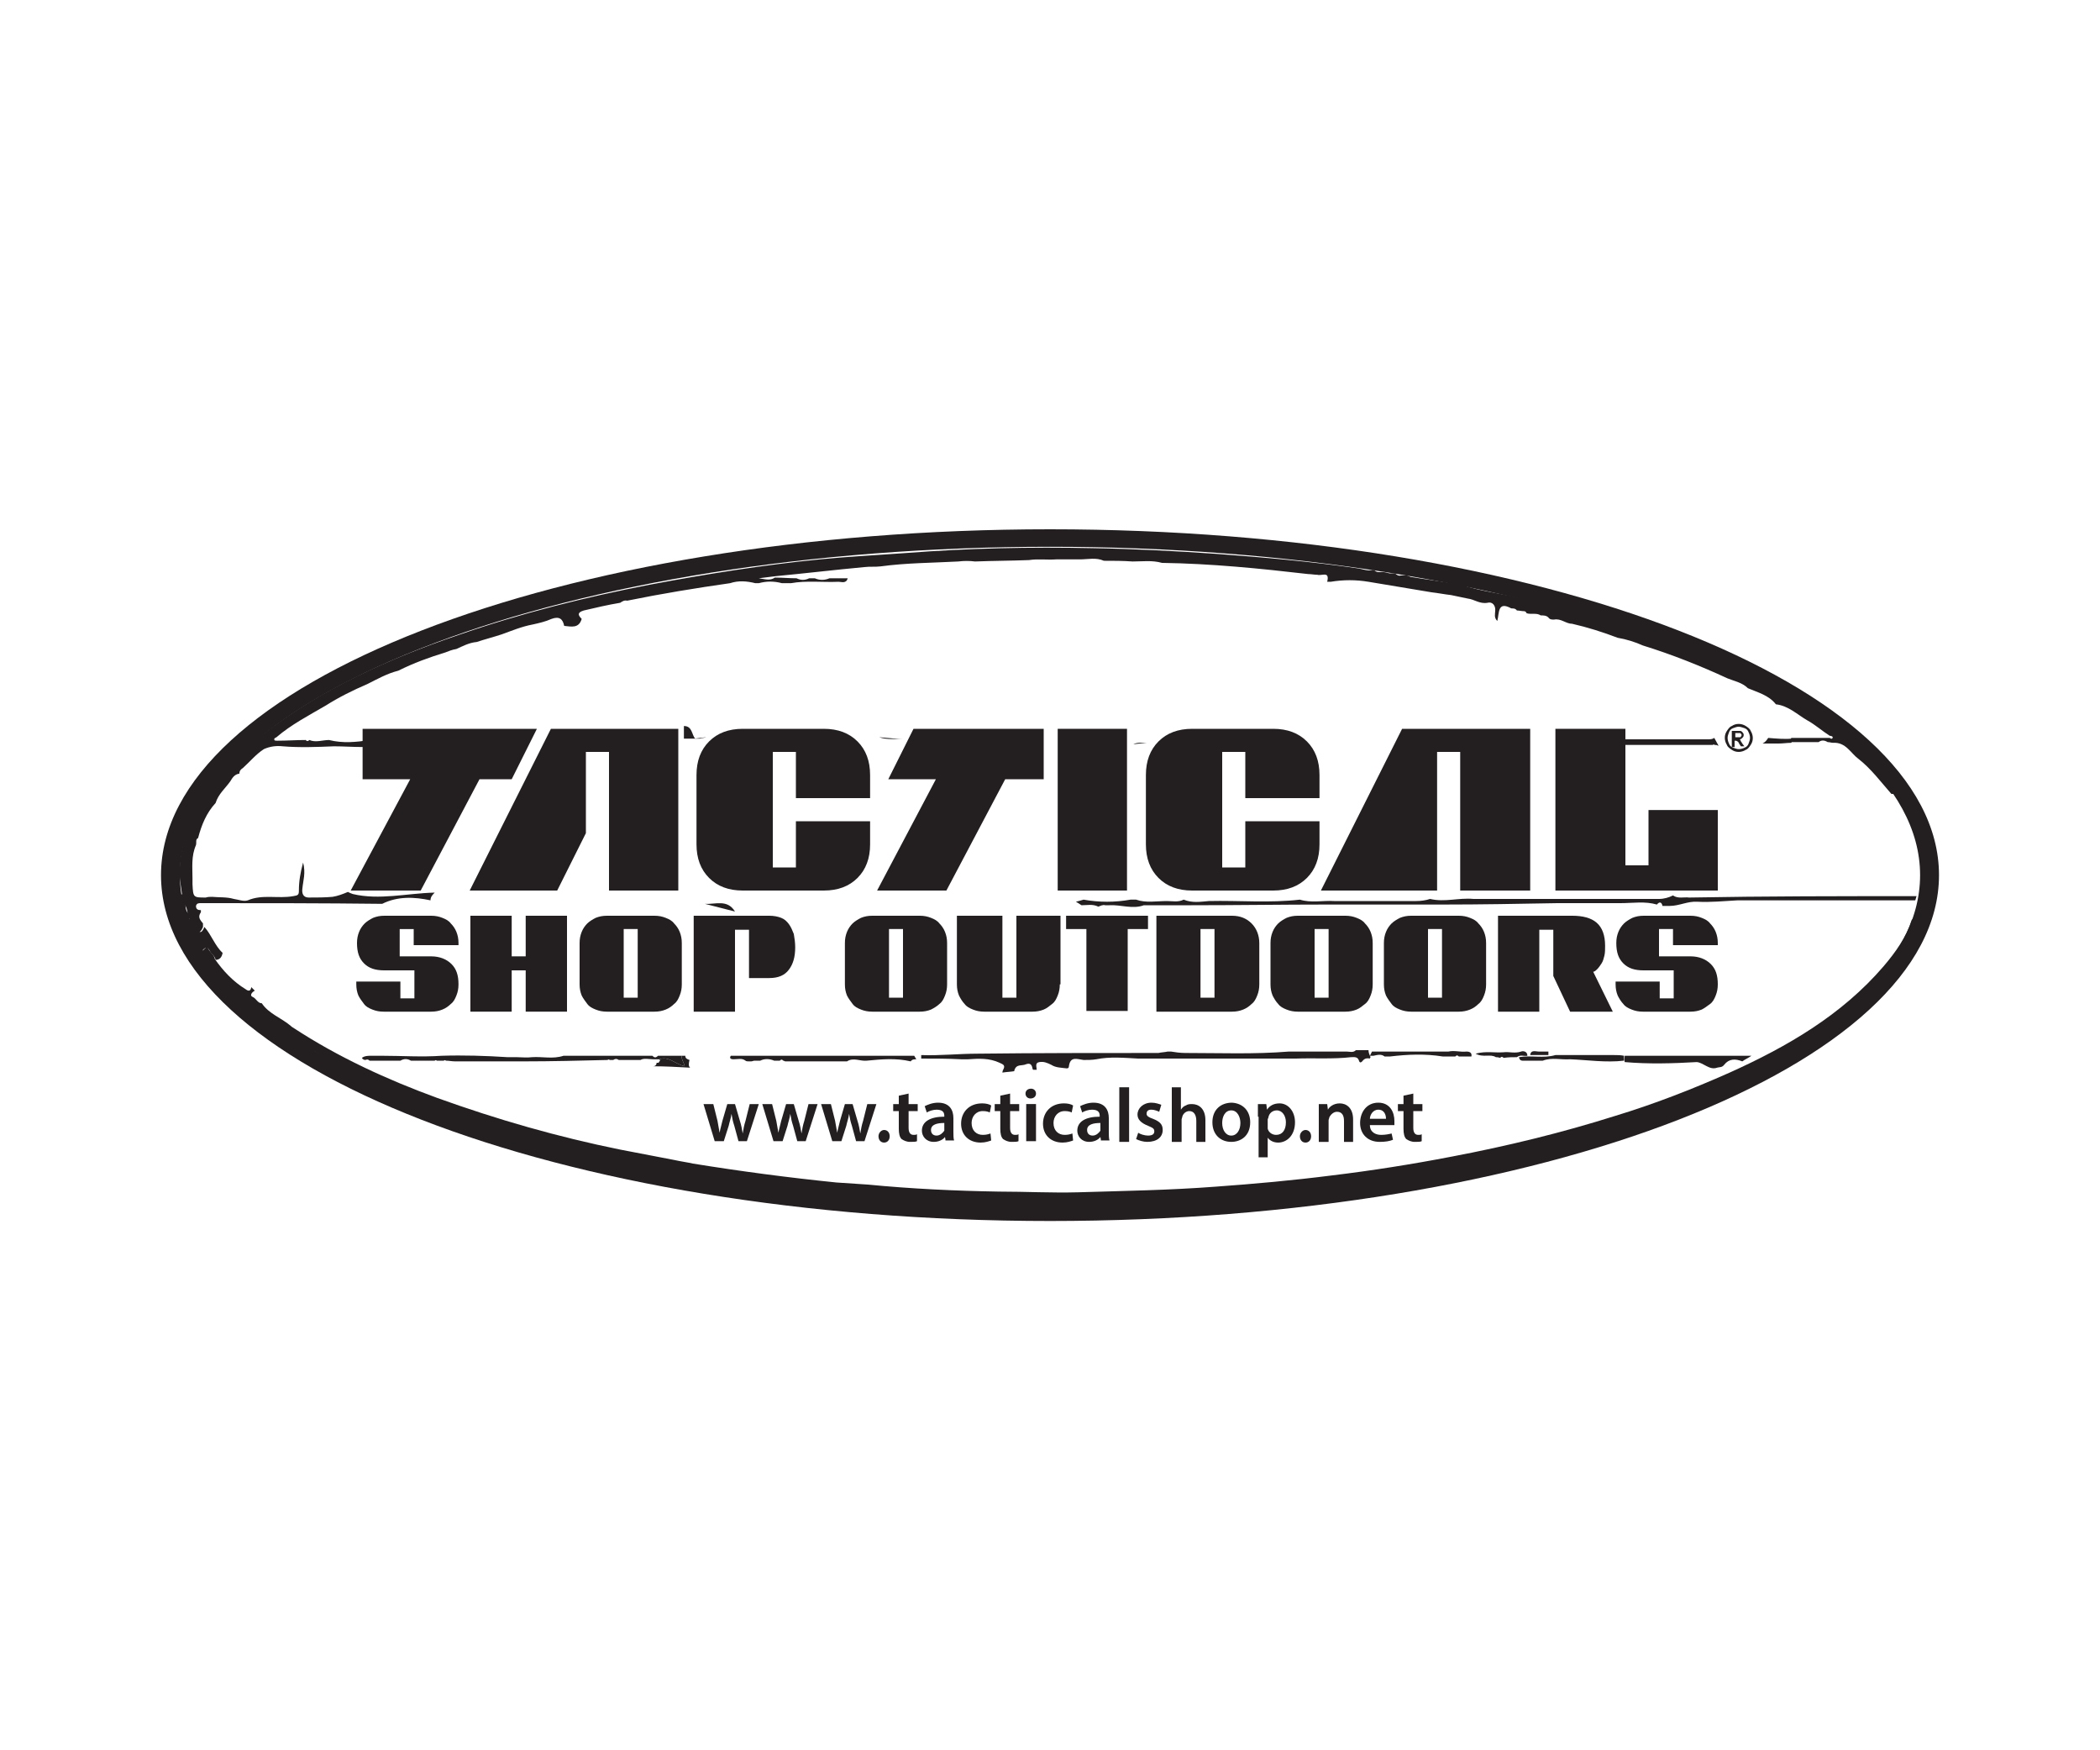 <?xml version="1.0" encoding="utf-8"?>
<!-- Generator: Adobe Illustrator 24.0.3, SVG Export Plug-In . SVG Version: 6.00 Build 0)  -->
<svg version="1.1" id="Capa_1" xmlns="http://www.w3.org/2000/svg" xmlns:xlink="http://www.w3.org/1999/xlink" x="0px" y="0px"
	 viewBox="0 0 300 250" style="enable-background:new 0 0 300 250;" xml:space="preserve">
<style type="text/css">
	.st0{fill:#231F20;}
	.st1{fill-rule:evenodd;clip-rule:evenodd;fill:#231F20;}
</style>
<g>
	<g>
		<g>
			<path class="st0" d="M150,75.6C79.9,75.6,23,97.7,23,125s56.9,49.4,127,49.4c70.1,0,127-22.1,127-49.4S220.1,75.6,150,75.6z
				 M150,171.9c-68.6,0-124.3-21-124.3-46.9S81.4,78.1,150,78.1c68.6,0,124.3,21,124.3,46.9S218.6,171.9,150,171.9z"/>
			<g>
				<path class="st0" d="M273,114.5c3.2,6,3.5,12,0.5,18.2c-2.7,5.6-6.9,9.7-11.8,13.3c-8.9,6.6-19,10.8-29.4,14.3
					c-15.7,5.2-31.9,8.2-48.3,10c-14.3,1.6-28.7,2.1-43.1,1.7c-18.4-0.5-36.6-2.4-54.6-6.4c-12.7-2.8-25-6.6-36.7-12.5
					c-1.3-0.7-2.6-1.3-3.9-1.9c0.1-0.5,0.1-0.5-0.5-0.9c-3-1.6-5.8-3.5-8.4-5.6c-3.1-2.5-6.1-5.2-8.2-8.7c0.5,0,0.8-1.2,1.2-0.4
					c0.3,0.5,0.8,0.8,0.9,1.4c1.2,1.7,2.6,3.2,4.4,4.3c0.4,0.3,0.7,0.3,0.8-0.3c0.2,0.2,0.3,0.3,0.5,0.5c-0.4,0.2-0.8,0.7-0.3,0.9
					c0.5,0.2,0.7,0.9,1.3,0.9c1,1.5,2.8,2.1,4.1,3.2c0.1,0.1,0.2,0.2,0.4,0.3c6.4,4.2,13.4,7.4,20.5,10c8.6,3.1,17.3,5.6,26.2,7.4
					c2.6,0.5,5.2,1,7.8,1.5c0.9,0.2,1.7,0.3,2.6,0.5c6.8,1.1,13.6,2,20.5,2.7c1.5,0.1,3,0.2,4.5,0.3c6.2,0.6,12.5,0.9,18.7,1
					c3.8,0,7.5,0.2,11.3,0.1c6.5-0.2,13.1-0.3,19.6-0.8c5.6-0.4,11.1-0.9,16.6-1.6c5.8-0.7,11.5-1.6,17.2-2.7
					c7.9-1.5,15.7-3.4,23.3-5.8c5.6-1.7,11-3.8,16.4-6.2c8.2-3.7,16-8.2,22-15.2c1.7-2,3.2-4.1,4-6.6c0.4-0.3,0.4-0.7,0.6-1.1
					c1.1-2.7,1-5.5,0.9-8.3c-0.4-1,0.1-2.3-1-3c0-0.1,0-0.1,0-0.2c0.2-0.2,0.3-0.4,0-0.6c0-0.2,0-0.4,0-0.5
					c-0.2-0.3-0.3-0.5-0.5-0.8l0,0c0-0.2,0-0.4-0.3-0.5l0,0c0-0.2,0-0.4-0.3-0.5l0,0c0-0.2-0.1-0.4-0.3-0.5c0-0.1,0-0.2,0-0.2
					c0-0.1,0-0.2,0-0.3C272.6,114.6,272.8,114.6,273,114.5z"/>
				<path class="st0" d="M28.5,136c-1.3-1.7-2.2-3.7-2.9-5.8c-0.2-0.5-0.2-1.2-1-1.1c-0.3-0.2-0.2-0.5-0.2-0.7c0.2,0,0.3,0,0.5,0
					c0.4-0.3,0.8-0.5,1.3-0.8c0.4,0.3,0.2,0.7,0.3,1.1c0,0-0.1,0.1-0.1,0.1c0,0.1,0.1,0.1,0.1,0.2l0,0c0,0.6,0,1.1,0.5,1.6
					c0,0.1,0,0.2,0,0.3c0,0.2,0,0.4,0.3,0.5c0.3,0.4,0.5,0.8,0.8,1.2c0.5,0.9,0.8,0.5,1.1-0.2c1,1.1,1.5,2.7,2.6,3.7
					c-0.1,0.6-0.4,1-1,1c-0.1-0.6-0.7-0.9-0.9-1.4C29.3,134.8,29,136,28.5,136z"/>
				<path class="st0" d="M270.6,112.5c-0.3,0-0.5-0.2-0.5-0.5c-0.4-0.5-0.7-1-1.1-1.6c-1.7-1.4-3-3.3-4.7-4.8
					c-0.4,0-0.6-0.2-0.8-0.5l0,0c-0.1-0.1-0.2-0.2-0.2-0.2l0,0c-0.1-0.1-0.2-0.2-0.2-0.2l0,0c-1.4-0.6-2.4-1.8-3.6-2.7
					c-0.2-0.1-0.3-0.2-0.5-0.3c-6.1-3.8-12.4-6.9-19.1-9.4c-7.6-2.9-15.4-5.2-23.3-7c-2.6-0.6-5.3-0.9-7.9-1.8
					c-2.4-0.4-4.8-0.7-7.2-1.1c-0.2-0.1-0.4-0.2-0.6-0.2c-0.3,0-0.5,0-0.8,0c-0.3,0.1-0.6-0.1-0.8-0.3c-0.3,0-0.5,0-0.8,0
					c-0.4-0.1-0.7-0.2-1.1-0.2c-0.3,0-0.7,0.1-1-0.2c-0.1,0-0.2-0.1-0.3-0.1c-0.7,0.2-1.4-0.1-2-0.2c-6.8-1-13.7-1.6-20.5-2.1
					c-5.8-0.4-11.6-0.7-17.4-0.8c-9-0.2-17.9,0-26.9,0.7c-4.1,0.3-8.2,0.5-12.2,0.9c-8.1,0.8-16.2,2.1-24.2,3.6
					c-9.3,1.8-18.5,4.1-27.4,7.2c-10,3.4-19.6,7.7-28.1,14.3c-2.2,1.7-4.3,3.5-6.1,5.7c-1.8,2.1-3.1,4.5-4.3,7
					c-0.9,2.6-1.5,5.2-1.3,7.9c0.1,0.7,0.2,1.4,0.3,2.1c0.4,0.3,0.2,0.7,0.3,1.1c0,0.1,0,0.2,0,0.2l0,0c0.3,0.5,0.5,1,0.5,1.6
					c0,0.1,0,0.2,0,0.3c0.2,0.1,0.2,0.3,0.3,0.5c0.3,0.4,0.5,0.8,0.8,1.2c0.5,0.9,0.8,0.5,1.1-0.2c0-0.2,0-0.3,0-0.5
					c-0.4-0.5-0.8-0.9-0.3-1.6c0-0.1,0-0.2,0-0.3c-0.4,0-0.7-0.1-0.7-0.6c0.1-0.4,0.4-0.4,0.7-0.4c0.1,0,0.3,0,0.4,0
					c8.5,0,17,0,25.5,0.1c2.2-1.1,4.6-1,6.9-0.5c0-0.5,0.3-0.8,0.6-1.1c0,0-0.1,0-0.1,0c-3.9,0.1-7.8,1.1-11.6,0.2
					c-0.3-0.1-0.5-0.2-0.7-0.3c-0.7,0.3-1.5,0.6-2.2,0.7c-1.1,0.1-2.3,0.1-3.4,0.1c-0.8,0-1-0.6-0.9-1.3c0.1-1.1,0.5-2.2,0.1-3.7
					c-0.4,1.5-0.6,2.7-0.6,4c0,0.6-0.1,0.7-0.8,0.8c-2.2,0.4-4.4-0.3-6.5,0.6c-0.6,0.2-1.3-0.1-2-0.2c-1-0.3-2.1-0.2-3.1-0.3
					c-0.3,0-0.6,0-0.9,0.1c-1.8,0-1.8,0-1.9-1.9l0-0.8c0-1.6-0.2-3.2,0.5-4.8c0.1-0.4-0.1-0.8,0.3-1c0.5-1.9,1.2-3.6,2.5-5
					c0.4-1.3,1.4-2.1,2.1-3.1c0.3-0.5,0.6-1,1.3-1.1l0,0c0-0.4,0.2-0.6,0.5-0.8c1-0.9,1.9-2,3-2.7c0.9-0.4,1.8-0.5,2.7-0.4
					c2.4,0.2,4.9,0.1,7.3,0c1.3,0,2.7,0.1,4,0.1c0.4,0,0.8,0,1.2,0c0-0.3,0-0.7,0-1c-2,0.3-3.9,0.5-5.9,0c-0.9,0-1.9,0.4-2.8,0
					c-0.2,0.2-0.4,0.2-0.5,0c-1.4,0-2.7,0.1-4.1,0.1c-0.1,0-0.4,0-0.4-0.1c-0.1-0.3,0.2-0.3,0.3-0.4c2.1-1.8,4.6-3.1,7-4.5
					c1.9-1.2,3.9-2.2,6-3.1c1.4-0.7,2.8-1.5,4.4-1.9c2.2-1.1,4.4-1.9,6.7-2.6c0.5-0.2,1-0.4,1.6-0.5c0.9-0.4,1.8-0.9,2.9-1
					c1.2-0.4,2.4-0.7,3.6-1.1c1.4-0.5,2.8-1.1,4.4-1.4c0.9-0.2,1.8-0.4,2.7-0.8c1.1-0.4,1.6,0,1.8,1c1,0.1,2.1,0.4,2.5-1
					c-0.5-0.5-0.7-0.9,0.3-1.2c1.7-0.4,3.4-0.8,5.2-1.1c0.3-0.2,0.6-0.4,1-0.3c4.9-1,9.8-1.8,14.7-2.5c1.2-0.4,2.4-0.3,3.6,0l0.5,0
					c1.1-0.3,2.2-0.3,3.3,0c0.4,0,0.9,0,1.3,0c2.2-0.4,4.5-0.1,6.8-0.2c0.4,0,1.1,0.3,1.3-0.5c-0.9,0-1.7,0-2.6,0
					c-0.7,0.3-1.4,0.3-2.1,0c-0.3,0-0.5,0-0.8,0c-0.6,0.3-1.2,0.3-1.8,0c-1,0-2.1-0.1-3.1-0.1c-0.7,0.5-1.5,0.2-2.3,0.1
					c0.8-0.1,1.6-0.2,2.4-0.3c4.2-0.4,8.4-0.9,12.7-1.3c0.8-0.1,1.5,0,2.3-0.1c3.7-0.5,7.4-0.5,11.1-0.7c0.8-0.1,1.6-0.1,2.4,0
					c2.6-0.1,5.1-0.1,7.7-0.2c1.3-0.2,2.6,0,3.9-0.1c1.1,0,2.2,0,3.4,0c1.1,0,2.3-0.3,3.4,0.2c1.4,0,2.7,0,4.1,0.1
					c1.4,0,2.8-0.2,4.2,0.2c7,0.1,14,0.8,20.9,1.6c0.4,0,0.9,0.1,1.3,0.1c0.6,0.2,1.8-0.6,1.4,1c0.2,0,0.3,0,0.5,0
					c1.8-0.3,3.6-0.3,5.4,0c3,0.5,6,1,9,1.5c0.9,0.1,1.9,0.3,2.8,0.4l2.4,0.5c0.9,0.1,1.7,0.8,2.8,0.6c0.7-0.2,1.2,0.4,1.1,1.2
					c0,0.4-0.2,0.9,0.3,1.4c0.3-1.1,0-2.9,2-1.8c0.3,0,0.6,0,0.8,0.3c0.3,0,0.7,0.1,1,0.1c0.2,0,0.3,0.1,0.4,0.3
					c0.7,0.2,1.4-0.1,2,0.3c0.4,0,0.8,0,1.1,0.3c0.2,0.3,0.5,0.3,0.8,0.3c1-0.2,1.7,0.6,2.6,0.6c2.2,0.5,4.4,1.2,6.5,2
					c1.2,0.2,2.5,0.6,3.6,1.1c4.2,1.3,8.2,2.9,12.1,4.7c1,0.4,2.1,0.6,2.9,1.4c1.4,0.6,3,1,4,2.3c1.8,0.2,3.1,1.5,4.5,2.3
					c1.1,0.6,2.1,1.5,3.2,2.2c0.2,0,0.5,0.1,0.4,0.3c-0.1,0.2-0.3,0.1-0.4,0c-1.8,0-3.6,0-5.5,0c-0.1,0.2-0.1,0.4-0.2,0.6
					c1.4,0,2.8,0,4.1,0c0.4-0.3,0.8-0.3,1.3,0c0.3,0,0.5,0.1,0.8,0.1c1.8-0.1,2.5,1.5,3.6,2.3c1.8,1.4,3.2,3.3,4.7,5
					C271.7,113.5,270.7,112.9,270.6,112.5z"/>
				<path class="st0" d="M232.1,150.8c6,0,12.1,0,18.1,0c-0.4,0.3-0.9,0.5-1.3,0.8c-1-0.4-1.9-0.4-2.6,0.5c-0.3,0.4-0.7,0.3-1,0.4
					c-1.1,0.4-1.9-0.7-2.9-0.8c-3.4,0.2-6.9,0.3-10.3,0C232,151.3,232.1,151.1,232.1,150.8z"/>
				<path class="st0" d="M74.9,151.6c-3.3,0-6.6,0-9.9,0c-0.4,0-0.9-0.1-1.3-0.1c-0.1-0.1-0.2-0.1-0.3,0c-0.3,0-0.7,0-1,0
					c-0.1-0.1-0.2-0.1-0.3,0c-1.1,0-2.2,0-3.4,0c-0.5-0.3-1-0.3-1.5,0c-1.5,0-2.9,0-4.4,0c-0.2-0.2-0.4-0.2-0.6-0.1
					c-0.2,0-0.4-0.1-0.5-0.3c0.4-0.3,0.9-0.3,1.3-0.3c0.5,0,1,0,1.6,0c2.8,0,5.6,0.2,8.5,0c3.1-0.1,6.3,0,9.4,0.2c0.4,0,0.9,0,1.3,0
					c0.7,0,1.5,0.1,2.2,0c1.5-0.1,3,0.3,4.5-0.2c3.5,0,7.1,0,10.6,0c0.7,0,1.4,0,2.1,0c0.3,0.3,0.5,0.3,0.8,0c1.1,0,2.2,0,3.4,0
					c-0.1,0.5,0.3,0.9,0.4,1.5c-1.3-0.3-2.3-1.5-3.6-1c-0.3,0-0.6,0-0.9,0c-0.6,0-1.3-0.2-1.8,0.1c-1,0-2.1,0-3.1,0
					c-0.3-0.2-0.5-0.2-0.8,0c-0.2,0-0.3,0-0.5,0c-0.1-0.1-0.2-0.1-0.3,0C82.8,151.5,78.8,151.6,74.9,151.6z"/>
				<path class="st0" d="M273.8,128c-0.1,0.2-0.1,0.4-0.2,0.6c-3,0-5.9,0-8.9,0c-1.3,0-2.6,0-3.9,0c-3,0-6,0-9,0c-0.2,0-0.4,0-0.6,0
					c-1,0-2,0-3,0c-1.9,0.1-3.8,0.3-5.7,0.2c-1.4-0.1-2.6,0.6-4,0.6c-0.2,0-0.3,0-0.5,0c-0.2,0-0.3,0-0.5,0
					c-0.1-0.5-0.4-0.7-0.8-0.2c-1.7-0.5-3.4-0.2-5.2-0.2c-3,0-6,0-9,0c-5.5,0.1-10.9,0.2-16.4,0.2c-5.5,0-11,0-16.5,0
					c-6.5,0-12.9,0.1-19.4,0.1c-0.6,0-1.2,0-1.8,0c-0.2,0-0.4,0-0.6,0c-0.2,0-0.3,0-0.5,0c-0.3,0-0.5,0-0.8,0c-1,0-2.1,0-3.1,0
					c-1.6,0.6-3.3-0.1-4.9,0c-0.2,0-0.4,0-0.6,0c-0.4-0.1-0.7,0.1-1,0.2c-0.8-0.4-1.6-0.2-2.4-0.2c-0.3-0.2-0.6-0.4-0.8-0.5
					c0.4-0.1,0.8-0.2,1.1-0.3c2.2,0.4,4.5,0.4,6.7,0c0.3,0,0.5,0,0.8,0c1.4,0.5,2.9,0.2,4.4,0.2c0.8,0,1.6,0.2,2.4-0.2
					c1.2,0.5,2.4,0.3,3.6,0.2c4.3-0.1,8.7,0.3,13-0.2c1.6,0.5,3.3,0.1,4.9,0.2c3.9,0,7.8,0,11.7,0c0.7,0,1.4-0.1,2-0.3
					c2.1,0.5,4.1-0.2,6.2,0c8.8,0,17.7,0,26.5,0c0.7,0,1.4-0.2,2-0.5c0.7,0.5,1.6,0.2,2.3,0.3C252.2,128,263,128,273.8,128z"/>
				<path class="st0" d="M252.6,105.4c-0.2,0.3-0.4,0.6-0.8,0.8c0.1,0,0.1,0,0.2,0c0.2,0,0.3,0,0.5,0c0.5,0,1,0,1.6,0
					c0.6,0,1.2-0.1,1.8-0.1c0.1-0.2,0.1-0.4,0.2-0.6C255,105.6,253.8,105.5,252.6,105.4z"/>
				<path class="st0" d="M195.5,150c-0.6,0-1.2,0-1.8,0c-0.4,0.4-0.9,0.2-1.3,0.2c-2.8,0-5.5,0-8.3,0c-4.9,0.4-9.9,0.2-14.8,0.2
					c-0.7,0-1.4-0.1-2-0.2c-0.2,0-0.3,0-0.5,0c-0.4,0.1-0.9,0.1-1.3,0.2c-8.6,0-17.2,0-25.8,0.1c-2.7,0-5.4,0.3-8.1,0.2
					c0,0.2,0,0.3,0,0.5c1.9,0,3.8,0,5.7,0.1c0.3,0,0.7,0,1,0c1.5-0.1,3-0.2,4.5,0.5c0.4,0.2,0.8,0.3,0.6,0.8
					c-0.1,0.2-0.2,0.4-0.2,0.6c0.6-0.1,1.1-0.1,1.7-0.2c0,0,0-0.1,0-0.1c0.3-1,1.1-0.6,1.7-0.9c0.6-0.2,0.8,0.1,0.9,0.6
					c0,0.1,0,0.1,0.1,0.2c0.2,0,0.3,0,0.5,0c0-0.4-0.3-1,0.4-1.1c0.6-0.1,1.1,0.1,1.7,0.4c0.6,0.4,1.4,0.4,2.2,0.5
					c0.2,0,0.3-0.1,0.3-0.3c0.2-1.5,1.2-1,2.1-0.9c0.6,0,1.2,0,1.8-0.1c2-0.4,4-0.2,6-0.1c1.2,0,2.3,0,3.5,0c6.3,0,12.6,0,19,0
					c2.6-0.1,5.3,0.1,7.9-0.2c0.4,0,0.9-0.1,1.1,0.4c0.1,0.3,0.2,0.5,0.5,0.2c0.3-0.4,0.6-0.5,1.1-0.4c0-0.1,0-0.1,0.1-0.2
					C195.6,150.6,195.5,150.3,195.5,150z"/>
				<path class="st0" d="M220.4,151.5c-0.8,0-1.7,0-2.5,0c-0.4,0-0.8,0.1-0.9-0.5c1.7-0.3,3.5,0.2,5.2-0.3c2.8,0,5.6,0,8.4,0
					c0.5,0,0.9,0,1.4,0.1c0,0.2,0,0.5,0,0.7c-2.6,0.3-5.2-0.1-7.7-0.2C223,151.4,221.7,151,220.4,151.5z"/>
				<path class="st0" d="M221.2,150.7c-0.9,0-1.7,0-2.6,0c0.1-0.8,0.8-0.5,1.2-0.5c0.5,0,0.9,0,1.4,0
					C221.2,150.4,221.2,150.6,221.2,150.7z"/>
				<path class="st0" d="M66.1,128.9c-1.1,0-2.3,0-3.4,0"/>
				<path class="st0" d="M98.6,152.5c-0.3-0.2-0.2-0.7-0.1-1.1c-0.3-0.1-0.6-0.2-0.6-0.6c-0.2,0-0.4,0-0.5,0
					c-0.1,0.5,0.3,0.9,0.4,1.5c-1.3-0.3-2.3-1.5-3.6-1c0,0.1,0.1,0.1,0.1,0.2c-0.1,0.1-0.2,0.2-0.2,0.3c-0.1,0-0.2,0-0.3,0
					c0,0.3-0.2,0.5-0.5,0.5l0,0c0,0,0,0,0,0C95,152.3,96.8,152.4,98.6,152.5z"/>
				<path class="st0" d="M244.9,105.4c-0.3,0.2-0.6,0.2-0.9,0.2c-3.5,0-6.9,0-10.4,0c-0.3,0-0.7,0-1,0c-0.5,0-1.1,0-1.6,0
					c-0.1,0.3-0.1,0.5,0,0.8c0.4,0,0.9,0,1.3,0c4.1,0,8.3,0,12.4,0c0.1-0.1,0.2-0.1,0.2,0c0.2,0,0.4,0,0.5,0.1c0,0,0.1,0,0.1,0
					C245.3,106.1,245.1,105.8,244.9,105.4z"/>
				<path class="st0" d="M206.9,150.2c0.9-0.2,1.7,0.1,2.6,0c0.5,0,0.8,0.2,0.7,0.7c-0.6,0-1.2,0-1.8,0c-0.2-0.2-0.3-0.2-0.5,0
					c-0.6,0-1.2,0-1.8,0c-2.5-0.4-5-0.3-7.5,0c-0.3,0-0.5,0-0.8,0c-0.5-0.4-1.1-0.2-1.6-0.1c-0.2,0-0.3,0-0.5,0
					c0.1-0.2,0.2-0.4,0.3-0.6c2.3,0,4.7,0,7,0c0.6,0,1.2,0,1.8,0C205.6,150.2,206.2,150.2,206.9,150.2z"/>
				<path class="st0" d="M213.7,151c-0.8-0.5-1.8,0.1-2.9-0.5c1.5-0.4,2.7-0.1,4-0.2c0.8-0.1,1.6,0.2,2.5-0.1
					c0.2-0.1,0.9-0.1,0.9,0.6c-0.5,0.1-1-0.2-1.5,0.2c-0.6,0-1.2,0-1.9,0.1c-0.2-0.2-0.3-0.2-0.5,0C214,151,213.8,151,213.7,151z"/>
				<path class="st0" d="M146.3,129.1c-1.6,0-3.2,0-4.9,0"/>
				<path class="st0" d="M163.8,106.1c-0.6,0-1.3-0.1-1.9,0.2"/>
				<path class="st0" d="M99.2,105.5c0.3,0,0.5,0,0.8,0c0.3-0.1,0.6-0.1,0.9-0.2"/>
				<path class="st0" d="M97.7,103.7c1.2,0,1.1,1.2,1.6,1.8c-0.5,0-1,0-1.6,0"/>
				<path class="st0" d="M97.7,105.6c0-0.6,0-1.2,0-1.8"/>
				<path class="st0" d="M220.9,106.4c-1,0-2.1,0-3.1,0"/>
				<path class="st0" d="M104.4,150.8c6.8,0,13.5,0,20.3,0c2,0,3.9,0,5.9,0c0.1,0.2,0.2,0.3,0.3,0.5c-0.3,0-0.6,0-0.8,0.3
					c-2.1-0.5-4.2-0.3-6.3-0.1c-0.9,0.1-1.9-0.5-2.8,0.1c-2.9,0-5.9,0-8.8,0c-0.1,0-0.2-0.1-0.3-0.1c-0.2-0.2-0.3-0.2-0.5,0
					c-0.3,0-0.5,0-0.8,0c-0.7-0.3-1.4-0.3-2,0c-0.2,0-0.4,0-0.6,0c-0.1,0-0.2,0-0.2,0c-0.2,0-0.3,0.1-0.5,0.1c-0.1,0-0.2,0-0.3,0
					c-0.2,0-0.4,0-0.5-0.1c-0.5-0.4-1.1-0.2-1.7-0.2C104.3,151.3,104.2,151.1,104.4,150.8z"/>
				<path class="st0" d="M105,130.2c-1.1-1.8-2.8-1-4.3-1.1"/>
				<path class="st0" d="M186.9,105.3c3.4,0,6.8,0,10.2,0"/>
				<path class="st0" d="M125.6,105.3c1.1,0.4,2.3,0.2,3.4,0.3"/>
				<path class="st0" d="M127.1,128.6c1.3,0,2.7,0,4,0"/>
				<path class="st0" d="M118.9,129.4c-1.3,0-2.7,0-4,0"/>
			</g>
		</g>
		<g>
			<path class="st1" d="M248.4,103.4c0.3,0,0.7,0.1,1,0.3c0.3,0.2,0.6,0.4,0.7,0.7c0.2,0.3,0.3,0.7,0.3,1c0,0.4-0.1,0.7-0.3,1
				c-0.2,0.3-0.4,0.6-0.7,0.7c-0.3,0.2-0.7,0.3-1,0.3c-0.4,0-0.7-0.1-1-0.3c-0.3-0.2-0.6-0.4-0.7-0.7c-0.2-0.3-0.3-0.7-0.3-1
				c0-0.4,0.1-0.7,0.3-1c0.2-0.3,0.4-0.6,0.7-0.7C247.7,103.5,248,103.4,248.4,103.4z M248.4,103.8c-0.3,0-0.5,0.1-0.8,0.2
				c-0.3,0.1-0.5,0.3-0.6,0.6c-0.1,0.3-0.2,0.5-0.2,0.8c0,0.3,0.1,0.6,0.2,0.8c0.1,0.3,0.3,0.5,0.6,0.6c0.3,0.1,0.5,0.2,0.8,0.2
				c0.3,0,0.6-0.1,0.8-0.2c0.3-0.1,0.5-0.3,0.6-0.6c0.1-0.3,0.2-0.5,0.2-0.8c0-0.3-0.1-0.6-0.2-0.8c-0.1-0.3-0.3-0.5-0.6-0.6
				C248.9,103.9,248.6,103.8,248.4,103.8z M247.4,106.5v-2.1h0.4c0.4,0,0.6,0,0.7,0c0.1,0,0.3,0,0.3,0.1c0.1,0,0.1,0.1,0.2,0.2
				c0.1,0.1,0.1,0.2,0.1,0.3c0,0.2-0.1,0.3-0.2,0.4c-0.1,0.1-0.2,0.2-0.4,0.2c0.1,0,0.1,0.1,0.1,0.1c0,0,0.1,0.1,0.1,0.2
				c0,0,0.1,0.1,0.2,0.3l0.3,0.4h-0.5l-0.2-0.3c-0.1-0.2-0.2-0.4-0.3-0.4c-0.1-0.1-0.2-0.1-0.3-0.1h-0.1v0.9H247.4z M247.9,105.3
				h0.2c0.3,0,0.4,0,0.5,0c0.1,0,0.1-0.1,0.1-0.1c0,0,0.1-0.1,0.1-0.2c0-0.1,0-0.1-0.1-0.2c0,0-0.1-0.1-0.1-0.1c-0.1,0-0.2,0-0.5,0
				h-0.2V105.3z"/>
			<g>
				<polygon class="st1" points="96.9,127.2 87,127.2 87,107.4 83.7,107.4 83.7,119 79.6,127.2 67.1,127.2 78.7,104.1 96.9,104.1 
					96.9,104.3 96.9,105.9 96.9,110.7 96.9,120.6 96.9,125.4 96.9,127 				"/>
				<rect x="151.1" y="104.1" class="st1" width="9.9" height="23.1"/>
				<path class="st1" d="M188.5,120.6c0,2-0.6,3.6-1.8,4.8c-1.2,1.2-2.8,1.8-4.8,1.8h-11.6c-2,0-3.6-0.6-4.8-1.8
					c-1.2-1.2-1.8-2.8-1.8-4.8v-9.9c0-2,0.6-3.6,1.8-4.8c1.2-1.2,2.8-1.8,4.8-1.8h11.6c2,0,3.6,0.6,4.8,1.8c1.2,1.2,1.8,2.8,1.8,4.8
					v3.3h-10.6v-6.6h-3.3v16.5h3.3v-6.6h10.6V120.6z"/>
				<polygon class="st1" points="218.6,127.2 208.6,127.2 208.6,107.4 205.3,107.4 205.3,119 205.3,127.2 188.7,127.2 200.3,104.1 
					218.6,104.1 				"/>
				<polygon class="st1" points="245.4,127.2 222.2,127.2 222.2,104.1 232.2,104.1 232.2,123.6 235.5,123.6 235.5,115.7 
					245.4,115.7 				"/>
				<polygon class="st1" points="73.1,111.3 68.5,111.3 60.1,127.2 50.1,127.2 58.6,111.3 51.8,111.3 51.8,104.1 76.7,104.1 				"/>
				<polygon class="st1" points="149.1,111.3 143.6,111.3 135.2,127.2 125.3,127.2 133.7,111.3 126.9,111.3 130.5,104.1 
					149.1,104.1 				"/>
				<path class="st1" d="M124.3,120.6c0,2-0.6,3.6-1.8,4.8c-1.2,1.2-2.8,1.8-4.8,1.8h-11.6c-2,0-3.6-0.6-4.8-1.8
					c-1.2-1.2-1.8-2.8-1.8-4.8v-9.9c0-2,0.6-3.6,1.8-4.8c1.2-1.2,2.8-1.8,4.8-1.8h11.6c2,0,3.6,0.6,4.8,1.8c1.2,1.2,1.8,2.8,1.8,4.8
					v3.3h-10.6v-6.6h-3.3v16.5h3.3v-6.6h10.6V120.6z"/>
				<g>
					<path class="st0" d="M65.5,140.6c0,0.6-0.1,1.1-0.3,1.6c-0.2,0.5-0.4,0.9-0.8,1.2c-0.3,0.3-0.7,0.6-1.2,0.8
						c-0.5,0.2-1,0.3-1.6,0.3h-6.8c-0.6,0-1.1-0.1-1.6-0.3c-0.5-0.2-0.9-0.4-1.2-0.8s-0.6-0.8-0.8-1.2c-0.2-0.5-0.3-1-0.3-1.6v-0.4
						h6.3v2.4h2v-4h-4.3c-1.3,0-2.2-0.3-2.9-1c-0.7-0.7-1-1.6-1-2.9c0-0.6,0.1-1.1,0.3-1.6c0.2-0.5,0.5-0.9,0.8-1.2
						c0.3-0.3,0.8-0.6,1.2-0.8c0.5-0.2,1-0.3,1.6-0.3h6.7c0.6,0,1.1,0.1,1.6,0.3c0.5,0.2,0.9,0.4,1.2,0.8c0.3,0.3,0.6,0.7,0.8,1.2
						c0.2,0.5,0.3,1,0.3,1.6v0.3h-6.4v-2.3h-2v3.9h4.5c1.2,0,2.2,0.4,2.9,1.1C65.2,138.4,65.5,139.3,65.5,140.6z"/>
					<path class="st0" d="M81,144.5h-5.9v-5.9h-2v5.9h-5.9v-13.7h5.9v5.8h2v-5.8H81V144.5z"/>
					<path class="st0" d="M97.4,140.6c0,0.6-0.1,1.1-0.3,1.6c-0.2,0.5-0.4,0.9-0.8,1.2c-0.3,0.3-0.7,0.6-1.2,0.8
						c-0.5,0.2-1,0.3-1.6,0.3h-6.8c-0.6,0-1.1-0.1-1.6-0.3c-0.5-0.2-0.9-0.4-1.2-0.8s-0.6-0.8-0.8-1.2c-0.2-0.5-0.3-1-0.3-1.6v-5.9
						c0-0.6,0.1-1.1,0.3-1.6c0.2-0.5,0.5-0.9,0.8-1.2c0.3-0.3,0.8-0.6,1.2-0.8c0.5-0.2,1-0.3,1.6-0.3h6.8c0.6,0,1.1,0.1,1.6,0.3
						c0.5,0.2,0.9,0.4,1.2,0.8c0.3,0.3,0.6,0.7,0.8,1.2c0.2,0.5,0.3,1,0.3,1.6V140.6z M91.1,142.5v-9.8h-2v9.8H91.1z"/>
					<path class="st0" d="M113.6,135.3c0,1.4-0.3,2.4-0.9,3.2c-0.6,0.8-1.5,1.2-2.8,1.2h-2.9v-6.9h-2v11.7h-5.9v-13.7h10.8
						c0.6,0,1.2,0.1,1.7,0.3c0.5,0.2,0.8,0.5,1.1,0.9c0.3,0.4,0.5,0.9,0.7,1.4C113.5,134,113.6,134.6,113.6,135.3z"/>
					<path class="st0" d="M135.3,140.6c0,0.6-0.1,1.1-0.3,1.6c-0.2,0.5-0.4,0.9-0.8,1.2c-0.3,0.3-0.8,0.6-1.2,0.8
						c-0.5,0.2-1,0.3-1.6,0.3h-6.8c-0.6,0-1.1-0.1-1.6-0.3c-0.5-0.2-0.9-0.4-1.2-0.8s-0.6-0.8-0.8-1.2c-0.2-0.5-0.3-1-0.3-1.6v-5.9
						c0-0.6,0.1-1.1,0.3-1.6c0.2-0.5,0.5-0.9,0.8-1.2c0.3-0.3,0.8-0.6,1.2-0.8c0.5-0.2,1-0.3,1.6-0.3h6.8c0.6,0,1.1,0.1,1.6,0.3
						c0.5,0.2,0.9,0.4,1.2,0.8c0.3,0.3,0.6,0.7,0.8,1.2c0.2,0.5,0.3,1,0.3,1.6V140.6z M129,142.5v-9.8h-2v9.8H129z"/>
					<path class="st0" d="M151.4,140.6c0,0.6-0.1,1.1-0.3,1.6c-0.2,0.5-0.4,0.9-0.8,1.2s-0.7,0.6-1.2,0.8c-0.5,0.2-1,0.3-1.6,0.3
						h-6.9c-0.6,0-1.1-0.1-1.6-0.3c-0.5-0.2-0.9-0.4-1.2-0.8c-0.3-0.3-0.6-0.8-0.8-1.2c-0.2-0.5-0.3-1-0.3-1.6v-9.8h6.5v11.7h2
						v-11.7h6.3V140.6z"/>
					<path class="st0" d="M164,132.7h-2.9v11.7h-5.9v-11.7h-2.9v-1.9H164V132.7z"/>
					<path class="st0" d="M179.9,140.6c0,0.6-0.1,1.1-0.3,1.6c-0.2,0.5-0.4,0.9-0.8,1.2c-0.3,0.3-0.7,0.6-1.2,0.8
						c-0.5,0.2-1,0.3-1.6,0.3h-10.8v-13.7H176c1.2,0,2.1,0.4,2.8,1.1c0.7,0.7,1.1,1.7,1.1,2.8V140.6z M173.5,142.5v-9.8h-2v9.8
						H173.5z"/>
					<path class="st0" d="M196.1,140.6c0,0.6-0.1,1.1-0.3,1.6c-0.2,0.5-0.4,0.9-0.8,1.2s-0.7,0.6-1.2,0.8c-0.5,0.2-1,0.3-1.6,0.3
						h-6.8c-0.6,0-1.1-0.1-1.6-0.3c-0.5-0.2-0.9-0.4-1.2-0.8c-0.3-0.3-0.6-0.8-0.8-1.2c-0.2-0.5-0.3-1-0.3-1.6v-5.9
						c0-0.6,0.1-1.1,0.3-1.6c0.2-0.5,0.5-0.9,0.8-1.2c0.3-0.3,0.8-0.6,1.2-0.8c0.5-0.2,1-0.3,1.6-0.3h6.8c0.6,0,1.1,0.1,1.6,0.3
						c0.5,0.2,0.9,0.4,1.2,0.8c0.3,0.3,0.6,0.7,0.8,1.2c0.2,0.5,0.3,1,0.3,1.6V140.6z M189.8,142.5v-9.8h-2v9.8H189.8z"/>
					<path class="st0" d="M212.3,140.6c0,0.6-0.1,1.1-0.3,1.6c-0.2,0.5-0.4,0.9-0.8,1.2c-0.3,0.3-0.7,0.6-1.2,0.8
						c-0.5,0.2-1,0.3-1.6,0.3h-6.8c-0.6,0-1.1-0.1-1.6-0.3c-0.5-0.2-0.9-0.4-1.2-0.8s-0.6-0.8-0.8-1.2c-0.2-0.5-0.3-1-0.3-1.6v-5.9
						c0-0.6,0.1-1.1,0.3-1.6c0.2-0.5,0.5-0.9,0.8-1.2c0.3-0.3,0.8-0.6,1.2-0.8c0.5-0.2,1-0.3,1.6-0.3h6.8c0.6,0,1.1,0.1,1.6,0.3
						c0.5,0.2,0.9,0.4,1.2,0.8c0.3,0.3,0.6,0.7,0.8,1.2c0.2,0.5,0.3,1,0.3,1.6V140.6z M206,142.5v-9.8h-2v9.8H206z"/>
					<path class="st0" d="M230.4,144.5h-6.1l-2.4-5.1v-6.6h-2v11.7h-5.9v-13.7h10.6c1.5,0,2.7,0.3,3.5,1c0.8,0.7,1.2,1.8,1.2,3.3
						c0,0.5,0,1-0.1,1.4c-0.1,0.4-0.2,0.8-0.4,1.1c-0.2,0.3-0.4,0.6-0.6,0.8c-0.2,0.2-0.4,0.4-0.6,0.4L230.4,144.5z"/>
					<path class="st0" d="M245.4,140.6c0,0.6-0.1,1.1-0.3,1.6c-0.2,0.5-0.4,0.9-0.8,1.2s-0.8,0.6-1.2,0.8c-0.5,0.2-1,0.3-1.6,0.3
						h-6.8c-0.6,0-1.1-0.1-1.6-0.3c-0.5-0.2-0.9-0.4-1.2-0.8c-0.3-0.3-0.6-0.8-0.8-1.2c-0.2-0.5-0.3-1-0.3-1.6v-0.4h6.3v2.4h2v-4
						h-4.3c-1.3,0-2.2-0.3-2.9-1c-0.7-0.7-1-1.6-1-2.9c0-0.6,0.1-1.1,0.3-1.6c0.2-0.5,0.5-0.9,0.8-1.2c0.3-0.3,0.8-0.6,1.2-0.8
						c0.5-0.2,1-0.3,1.6-0.3h6.7c0.6,0,1.1,0.1,1.6,0.3c0.5,0.2,0.9,0.4,1.2,0.8c0.3,0.3,0.6,0.7,0.8,1.2c0.2,0.5,0.3,1,0.3,1.6v0.3
						H239v-2.3h-2v3.9h4.5c1.2,0,2.2,0.4,2.9,1.1C245.1,138.4,245.4,139.3,245.4,140.6z"/>
				</g>
			</g>
		</g>
	</g>
	<g>
		<path class="st0" d="M101.9,157.7l0.6,2.4c0.1,0.6,0.2,1.2,0.3,1.7h0c0.1-0.6,0.3-1.2,0.4-1.7l0.7-2.4h1.1l0.7,2.4
			c0.2,0.6,0.3,1.2,0.4,1.8h0c0.1-0.6,0.2-1.2,0.4-1.8l0.6-2.4h1.3l-1.7,5.3h-1.2l-0.6-2.2c-0.2-0.6-0.3-1.1-0.4-1.7h0
			c-0.1,0.7-0.3,1.2-0.4,1.7l-0.7,2.2h-1.3l-1.6-5.3H101.9z"/>
		<path class="st0" d="M110.3,157.7l0.6,2.4c0.1,0.6,0.2,1.2,0.3,1.7h0c0.1-0.6,0.3-1.2,0.4-1.7l0.7-2.4h1.1l0.7,2.4
			c0.2,0.6,0.3,1.2,0.4,1.8h0c0.1-0.6,0.2-1.2,0.4-1.8l0.6-2.4h1.3l-1.7,5.3h-1.2l-0.6-2.2c-0.2-0.6-0.3-1.1-0.4-1.7h0
			c-0.1,0.7-0.3,1.2-0.4,1.7l-0.7,2.2h-1.3l-1.6-5.3H110.3z"/>
		<path class="st0" d="M118.7,157.7l0.6,2.4c0.1,0.6,0.2,1.2,0.3,1.7h0c0.1-0.6,0.3-1.2,0.4-1.7l0.7-2.4h1.1l0.7,2.4
			c0.2,0.6,0.3,1.2,0.4,1.8h0c0.1-0.6,0.2-1.2,0.4-1.8l0.6-2.4h1.3l-1.7,5.3h-1.2l-0.6-2.2c-0.2-0.6-0.3-1.1-0.4-1.7h0
			c-0.1,0.7-0.3,1.2-0.4,1.7l-0.7,2.2h-1.3l-1.6-5.3H118.7z"/>
		<path class="st0" d="M125.5,162.3c0-0.5,0.4-0.9,0.8-0.9c0.5,0,0.8,0.4,0.8,0.9c0,0.5-0.3,0.9-0.8,0.9
			C125.8,163.2,125.5,162.8,125.5,162.3z"/>
		<path class="st0" d="M129.8,156.2v1.5h1.3v1h-1.3v2.4c0,0.6,0.2,1,0.7,1c0.2,0,0.4,0,0.5-0.1l0,1c-0.2,0.1-0.5,0.1-1,0.1
			c-0.5,0-0.9-0.2-1.2-0.4c-0.3-0.3-0.4-0.8-0.4-1.5v-2.5h-0.8v-1h0.8v-1.2L129.8,156.2z"/>
		<path class="st0" d="M135.1,163l-0.1-0.6h0c-0.3,0.4-0.9,0.7-1.6,0.7c-1.1,0-1.7-0.8-1.7-1.6c0-1.3,1.2-2,3.2-2v-0.1
			c0-0.4-0.1-0.9-1.1-0.9c-0.5,0-1.1,0.2-1.4,0.4l-0.3-0.9c0.4-0.2,1.1-0.5,1.9-0.5c1.7,0,2.2,1.1,2.2,2.2v1.9c0,0.5,0,1,0.1,1.3
			H135.1z M134.9,160.4c-1,0-1.9,0.2-1.9,1c0,0.5,0.3,0.8,0.8,0.8c0.5,0,0.9-0.4,1.1-0.7c0-0.1,0-0.2,0-0.3V160.4z"/>
		<path class="st0" d="M141.6,162.9c-0.3,0.1-0.8,0.3-1.5,0.3c-1.7,0-2.8-1.1-2.8-2.7c0-1.6,1.1-2.9,3-2.9c0.5,0,1,0.1,1.3,0.3
			l-0.2,1c-0.2-0.1-0.5-0.2-1-0.2c-1,0-1.6,0.8-1.6,1.7c0,1.1,0.7,1.7,1.6,1.7c0.5,0,0.8-0.1,1.1-0.2L141.6,162.9z"/>
		<path class="st0" d="M144.3,156.2v1.5h1.3v1h-1.3v2.4c0,0.6,0.2,1,0.7,1c0.2,0,0.4,0,0.5-0.1l0,1c-0.2,0.1-0.5,0.1-1,0.1
			c-0.5,0-0.9-0.2-1.2-0.4c-0.3-0.3-0.4-0.8-0.4-1.5v-2.5h-0.8v-1h0.8v-1.2L144.3,156.2z"/>
		<path class="st0" d="M148,156.2c0,0.4-0.3,0.7-0.8,0.7c-0.4,0-0.7-0.3-0.7-0.7c0-0.4,0.3-0.7,0.8-0.7
			C147.7,155.5,148,155.8,148,156.2z M146.6,163v-5.3h1.4v5.3H146.6z"/>
		<path class="st0" d="M153.3,162.9c-0.3,0.1-0.8,0.3-1.5,0.3c-1.7,0-2.8-1.1-2.8-2.7c0-1.6,1.1-2.9,3-2.9c0.5,0,1,0.1,1.3,0.3
			l-0.2,1c-0.2-0.1-0.5-0.2-1-0.2c-1,0-1.6,0.8-1.6,1.7c0,1.1,0.7,1.7,1.6,1.7c0.5,0,0.8-0.1,1.1-0.2L153.3,162.9z"/>
		<path class="st0" d="M157.3,163l-0.1-0.6h0c-0.3,0.4-0.9,0.7-1.6,0.7c-1.1,0-1.7-0.8-1.7-1.6c0-1.3,1.2-2,3.2-2v-0.1
			c0-0.4-0.1-0.9-1.1-0.9c-0.5,0-1.1,0.2-1.4,0.4l-0.3-0.9c0.4-0.2,1.1-0.5,1.9-0.5c1.7,0,2.2,1.1,2.2,2.2v1.9c0,0.5,0,1,0.1,1.3
			H157.3z M157.2,160.4c-1,0-1.9,0.2-1.9,1c0,0.5,0.3,0.8,0.8,0.8c0.5,0,0.9-0.4,1.1-0.7c0-0.1,0-0.2,0-0.3V160.4z"/>
		<path class="st0" d="M159.9,155.3h1.4v7.8h-1.4V155.3z"/>
		<path class="st0" d="M162.6,161.8c0.3,0.2,0.9,0.4,1.4,0.4c0.6,0,0.9-0.2,0.9-0.6c0-0.4-0.2-0.5-0.9-0.8c-1-0.4-1.5-0.9-1.5-1.6
			c0-0.9,0.8-1.7,2-1.7c0.6,0,1.1,0.2,1.4,0.3l-0.3,1c-0.2-0.1-0.7-0.3-1.1-0.3c-0.5,0-0.7,0.2-0.7,0.6c0,0.3,0.3,0.5,0.9,0.7
			c1,0.4,1.4,0.8,1.4,1.6c0,1-0.8,1.7-2.2,1.7c-0.6,0-1.2-0.2-1.6-0.4L162.6,161.8z"/>
		<path class="st0" d="M167.3,155.3h1.4v3.2h0c0.2-0.3,0.4-0.5,0.7-0.6c0.3-0.2,0.6-0.2,0.9-0.2c0.9,0,1.9,0.6,1.9,2.3v3.1h-1.3v-3
			c0-0.8-0.3-1.4-1-1.4c-0.5,0-0.9,0.4-1,0.8c0,0.1-0.1,0.3-0.1,0.4v3.2h-1.4V155.3z"/>
		<path class="st0" d="M178.6,160.3c0,2-1.4,2.8-2.7,2.8c-1.5,0-2.7-1-2.7-2.8c0-1.8,1.2-2.8,2.8-2.8
			C177.6,157.6,178.6,158.7,178.6,160.3z M174.6,160.4c0,1,0.5,1.8,1.3,1.8c0.8,0,1.3-0.8,1.3-1.8c0-0.8-0.4-1.8-1.3-1.8
			C175,158.6,174.6,159.5,174.6,160.4z"/>
		<path class="st0" d="M179.7,159.5c0-0.7,0-1.3,0-1.8h1.2l0.1,0.8h0c0.4-0.6,1-0.9,1.8-0.9c1.2,0,2.2,1.1,2.2,2.7
			c0,1.9-1.2,2.9-2.4,2.9c-0.7,0-1.2-0.3-1.5-0.7h0v2.8h-1.3V159.5z M181.1,160.8c0,0.1,0,0.3,0,0.4c0.1,0.5,0.6,0.9,1.2,0.9
			c0.9,0,1.4-0.7,1.4-1.8c0-0.9-0.5-1.7-1.3-1.7c-0.6,0-1.1,0.4-1.2,1c0,0.1-0.1,0.2-0.1,0.3V160.8z"/>
		<path class="st0" d="M185.7,162.3c0-0.5,0.4-0.9,0.8-0.9c0.5,0,0.8,0.4,0.8,0.9c0,0.5-0.3,0.9-0.8,0.9
			C186,163.2,185.7,162.8,185.7,162.3z"/>
		<path class="st0" d="M188.4,159.3c0-0.6,0-1.1,0-1.6h1.2l0.1,0.8h0c0.2-0.4,0.8-0.9,1.7-0.9c0.9,0,1.9,0.6,1.9,2.3v3.2h-1.3v-3
			c0-0.8-0.3-1.3-1-1.3c-0.5,0-0.9,0.4-1.1,0.8c0,0.1-0.1,0.3-0.1,0.4v3.1h-1.4V159.3z"/>
		<path class="st0" d="M195.7,160.7c0,1,0.8,1.4,1.6,1.4c0.6,0,1.1-0.1,1.5-0.2l0.2,0.9c-0.5,0.2-1.1,0.3-1.9,0.3
			c-1.7,0-2.8-1.1-2.8-2.7c0-1.5,0.9-2.9,2.6-2.9c1.7,0,2.3,1.4,2.3,2.6c0,0.3,0,0.4,0,0.6H195.7z M198,159.8c0-0.5-0.2-1.3-1.1-1.3
			c-0.8,0-1.2,0.8-1.2,1.3H198z"/>
		<path class="st0" d="M201.9,156.2v1.5h1.3v1h-1.3v2.4c0,0.6,0.2,1,0.7,1c0.2,0,0.4,0,0.5-0.1l0,1c-0.2,0.1-0.5,0.1-1,0.1
			c-0.5,0-0.9-0.2-1.2-0.4c-0.3-0.3-0.4-0.8-0.4-1.5v-2.5h-0.8v-1h0.8v-1.2L201.9,156.2z"/>
	</g>
</g>
</svg>
